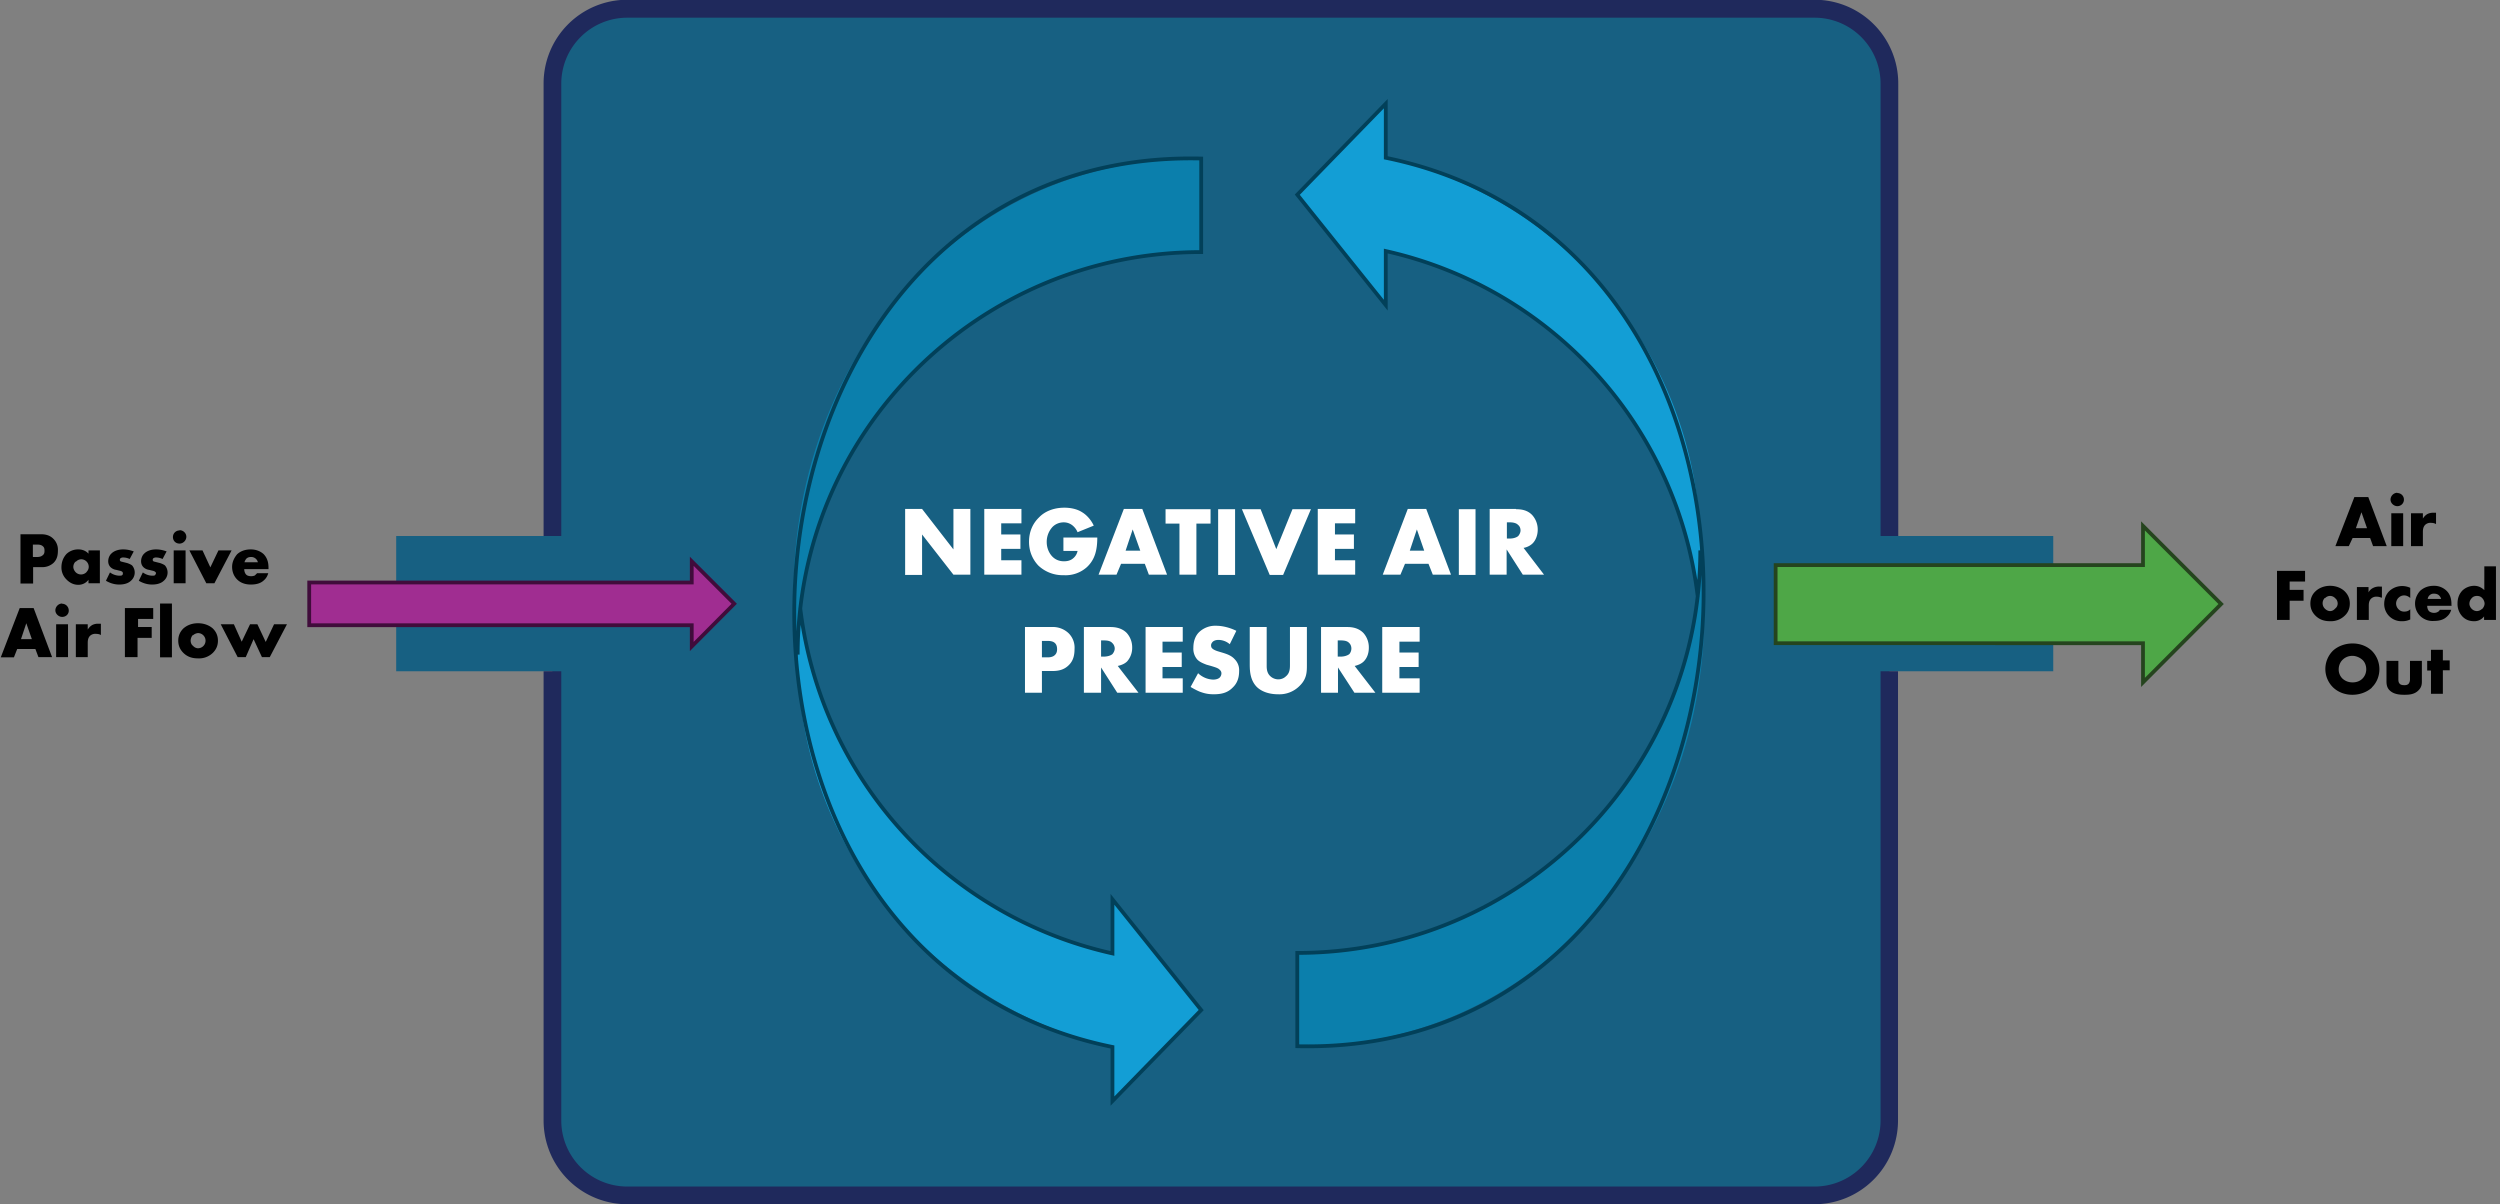 <svg xmlns="http://www.w3.org/2000/svg" width="988.8" height="476.3">
  <rect width="100%" height="100%" fill="#808080" stroke="none"/>
  <path d="M812 212h-64.7V33.1a29.6 29.6 0 0 0-29.6-29.6H248.1a29.6 29.6 0 0 0-29.6 29.6V212h-61.8v53.5h61.8v177.7a29.6 29.6 0 0 0 29.6 29.6h469.6a29.6 29.6 0 0 0 29.6-29.6V265.5h64.8V212Z" fill="#176082" fill-rule="evenodd"/>
  <path d="M222 33.1A26.1 26.1 0 0 1 248.1 7h469.6a26.1 26.1 0 0 1 26.1 26.1V212h7V33a33.1 33.1 0 0 0-33-33.1H248A33.1 33.1 0 0 0 215 33v179h7V33Zm521.8 232.4v177.7a26.1 26.1 0 0 1-26 26.1H248a26.1 26.1 0 0 1-26-26.1V265.5h-7v177.7a33.1 33.1 0 0 0 33 33.1h469.6a33.1 33.1 0 0 0 33.1-33.1V265.5h-7Z" fill="#1f295c"/>
  <path fill="#4ea747" fill-rule="evenodd" d="M702.3 223.5h145.3V208l30.9 30.9-30.9 31v-15.5H702.3v-30.9z"/>
  <path fill="none" stroke="#25441e" stroke-miterlimit="8" stroke-width="1.5" d="M702.3 223.5h145.3V208l30.9 30.9-30.9 31v-15.5H702.3v-30.9z"/>
  <path fill="#a02d91" fill-rule="evenodd" d="M122.3 230.4h151.3V222l16.8 16.8-16.8 16.9v-8.4H122.3v-16.9z"/>
  <path fill="none" stroke="#400c3b" stroke-miterlimit="8" stroke-width="1.5" d="M122.3 230.4h151.3V222l16.8 16.8-16.8 16.9v-8.4H122.3v-16.9z"/>
  <path d="m513 77 35.2 43.7V99.3a159.3 159.3 0 0 1 123.3 136.8A159.2 159.2 0 0 0 548.2 62.4V41L513 77Z" fill="#139ed5" fill-rule="evenodd"/>
  <path d="M672.5 217.7c0 87.9-71.4 159.2-159.4 159.2v36.9c105.4 1 172.3-96.7 159.4-196.1Z" fill="#0b7fac" fill-rule="evenodd"/>
  <path d="M672.5 217.7c0 87.9-71.4 159.2-159.4 159.2v36.9c194.5 4.5 220-313.5 35-351.4V41l-35 36 35 43.7V99.3a159.3 159.3 0 0 1 123.4 136.8" fill="none" stroke="#024059" stroke-miterlimit="8" stroke-width="1.5"/>
  <path d="M475.1 399.5 440 355.7v21.4a159.3 159.3 0 0 1-123.5-136.7A159.2 159.2 0 0 0 440 414v21.4l35.1-36Z" fill="#139ed5" fill-rule="evenodd"/>
  <path d="M315.5 258.9c0-88 71.4-159.2 159.6-159.2v-37c-105.6-1-172.6 96.7-159.6 196.2Z" fill="#0b7fac" fill-rule="evenodd"/>
  <path d="M315.5 258.9c0-88 71.4-159.2 159.6-159.2v-37C280.4 58.2 254.7 376.2 440 414.1v21.4l35.1-36-35.1-43.8v21.4a159.3 159.3 0 0 1-123.5-136.7" fill="none" stroke="#024059" stroke-miterlimit="8" stroke-width="1.5"/>
  <path d="M412.1 265.4v8.6h-6.7v-26H416a9 9 0 0 1 6.6 2.4 8 8 0 0 1 2.4 6.3c0 2-.3 4.5-2.3 6.4-2 2-4.4 2.3-6.5 2.3H412Zm0-5.4h2.3c.7 0 2-.1 2.8-.9.8-.7.9-1.7.9-2.3 0-.7-.1-1.7-.8-2.4-.8-.8-2-.9-2.9-.9h-2.3v6.5Zm27.1-12c2 0 4.5.4 6.4 2.3a8.5 8.5 0 0 1 2.2 5.9 8 8 0 0 1-2 5.4c-1 1-2.4 1.5-3.7 1.8l8.2 10.6h-8.4l-6.4-10v10h-6.8v-26h10.5Zm-3.8 11.7h1.3c1 0 2.5-.3 3.3-1 .5-.6.9-1.4.9-2.2s-.4-1.7-1-2.2c-.6-.7-1.7-1-3.2-1h-1.2v6.4Zm32.4-5.9h-8v4.3h7.6v5.7h-7.6v4.5h8v5.7h-14.7v-26h14.7v5.8Zm6 12.4a9.1 9.1 0 0 0 6 2.6c1.3 0 2.2-.4 2.6-.8.4-.4.7-1 .7-1.7 0-.5-.2-1-.8-1.5-.6-.6-1.7-.9-3.3-1.4l-1.8-.5c-1-.4-2.7-1-3.7-2.1a6.5 6.5 0 0 1-1.5-4.6c0-3.2 1.2-5.2 2.4-6.3a9.2 9.2 0 0 1 6.6-2.4c2.6 0 5.6.8 8 2l-2.6 5.3a6.9 6.9 0 0 0-4.5-1.7c-.6 0-1.5.1-2.2.7-.4.4-.7.9-.7 1.4 0 .5.1.9.4 1.2.2.2.7.7 2.3 1.2l2 .6c1.6.5 3.4 1.1 4.7 2.6a6.1 6.1 0 0 1 1.7 4.6c0 2.4-.6 4.7-2.5 6.5-2.2 2.3-4.9 2.7-7.6 2.7-1.6 0-3.2-.2-5.1-.9-.4-.1-2-.8-4-2l3-5.5ZM501 248v15.4c0 1.1.1 2.8 1.4 4 .8.8 2 1.3 3.2 1.3s2.3-.5 3-1.2c1.6-1.3 1.6-3.2 1.6-4.7V248h6.7v15c0 2.7 0 5.5-2.9 8.3a11.2 11.2 0 0 1-8.5 3.3c-4.1 0-7-1.4-8.6-3.1-2.3-2.5-2.6-5.8-2.6-8.6V248h6.8Zm31.9 0c2 0 4.4.4 6.3 2.3a8.5 8.5 0 0 1 2.2 5.9c0 2.2-.7 4.1-2 5.4-1 1-2.4 1.5-3.6 1.8L544 274h-8.3l-6.5-10v10h-6.7v-26H533Zm-3.8 11.7h1.3c1 0 2.4-.3 3.3-1 .5-.6.8-1.4.8-2.2s-.3-1.7-.9-2.2c-.6-.7-1.7-1-3.2-1h-1.3v6.4Zm32.4-5.9h-8v4.3h7.6v5.7h-7.6v4.5h8v5.7h-14.8v-26h14.8v5.8ZM358 227.3v-26h6.7l12.4 16v-16h6.7v26h-6.7l-12.4-15.9v16h-6.8Zm46-20.3h-8v4.4h7.6v5.7H396v4.5h8v5.7h-14.7v-26H404v5.8Zm16.8 5.6H434c0 5.1-1 8.8-4.1 11.7a12.6 12.6 0 0 1-9.2 3.2 14 14 0 0 1-10-3.8c-1.9-2-3.7-5.1-3.7-9.4s1.7-7.5 4-9.7c2-2.1 5.4-3.8 10-3.8 2.4 0 5 .5 7 1.8 2 1.2 3.7 3.3 4.6 5.3l-6.4 2.6c-.5-1.2-1.2-2-1.9-2.6a5.5 5.5 0 0 0-3.6-1.3c-1.6 0-3.2.6-4.4 1.8a8.7 8.7 0 0 0-2.3 6c0 2.3.9 4.3 2.1 5.6 1.2 1.3 2.8 2 4.7 2 1.2 0 2.6-.2 3.8-1.3a5 5 0 0 0 1.6-2.8h-5.6v-5.3Zm32 10.4h-9.4l-1.8 4.3h-7.1l10-26h7.3l9.8 26h-7.2l-1.6-4.3Zm-1.8-5.2-3-8.4-2.8 8.4h5.8Zm22.2-10.8v20.3h-6.7v-20.2H461v-5.7h17.8v5.7h-5.6Zm15.3-5.6v26h-6.7v-26h6.7Zm10.1 0 6.2 15.8 6.4-15.8h7.3l-11 26h-5.3l-11-26h7.4ZM536 207h-8v4.4h7.5v5.7H528v4.5h8v5.7h-14.8v-26H536v5.8Zm29.1 16h-9.4l-1.8 4.3h-7l9.9-26h7.3l9.8 26h-7.2L565 223Zm-1.8-5.2-2.9-8.4-2.8 8.4h5.7Zm20.3-16.4v26H577v-26h6.7Zm16 0c2 0 4.5.3 6.4 2.3a8.5 8.5 0 0 1 2.2 5.8c0 2.2-.8 4.2-2 5.4-1 1-2.4 1.6-3.6 1.8l8.1 10.6h-8.4l-6.4-10v10h-6.7v-26h10.4ZM596 213h1.3c1 0 2.4-.3 3.2-1 .5-.6.9-1.4.9-2.2s-.3-1.7-1-2.2c-.5-.6-1.7-1-3.1-1H596v6.4Z" fill="#fff"/>
  <path d="M13.1 224.3v6.5h-5v-19.5h8c1.7 0 3.5.3 5 1.8a6 6 0 0 1 1.8 4.7c0 1.5-.2 3.3-1.7 4.8a6.5 6.5 0 0 1-4.9 1.7h-3.2Zm0-4h1.7c.5 0 1.5-.1 2.1-.7.7-.5.7-1.3.7-1.7 0-.6 0-1.3-.6-1.8-.6-.6-1.5-.7-2.1-.7H13v4.8Zm21.8-2.6h4.6v13H35v-1.4a4.9 4.9 0 0 1-4.1 2c-1.4 0-3.1-.5-4.7-2.2a6.6 6.6 0 0 1-1.9-4.7c0-2.5 1-4.2 2-5.3a6.7 6.7 0 0 1 4.7-1.8c2.1 0 3.4 1 4 1.7v-1.3Zm-5 4.4a3 3 0 0 0-.9 2.1c0 .8.4 1.6 1 2.2a3 3 0 0 0 4.1 0c.4-.5 1-1.1 1-2.2a3 3 0 0 0-3-3 3 3 0 0 0-2.1 1Zm13.6 4.3a6.5 6.5 0 0 0 3.7 1.3c.4 0 1 0 1.2-.3.2-.2.2-.4.2-.6 0-.2 0-.4-.2-.6-.3-.3-.7-.4-1.2-.5l-1.2-.3a4 4 0 0 1-2.3-1.1c-.5-.5-.9-1.3-.9-2.3 0-1.2.5-2.4 1.3-3.1 1-1 2.7-1.6 4.6-1.6s3.4.5 4.2.8l-1.6 3a6 6 0 0 0-2.4-.6 2 2 0 0 0-1.1.2c-.3.2-.4.4-.4.7 0 .4.2.6.5.7l1.6.4.8.2c.6.2 1.6.6 2 1a4.3 4.3 0 0 1-.4 5.9c-1.5 1.5-3.7 1.6-4.8 1.6-1.1 0-3-.2-5.2-1.5l1.6-3.3Zm13 0a6.5 6.5 0 0 0 3.7 1.3c.4 0 1 0 1.2-.3l.3-.6c0-.2 0-.4-.3-.6-.3-.3-.7-.4-1.2-.5l-1.2-.3a4 4 0 0 1-2.3-1.1c-.5-.5-.9-1.3-.9-2.3 0-1.2.5-2.4 1.3-3.1 1-1 2.7-1.6 4.6-1.6s3.4.5 4.2.8l-1.6 3a6 6 0 0 0-2.4-.6 2 2 0 0 0-1.1.2c-.3.2-.4.4-.4.7 0 .4.2.6.5.7l1.6.4.8.2c.6.2 1.6.6 2 1a4.3 4.3 0 0 1-.4 5.9c-1.5 1.5-3.7 1.6-4.8 1.6-1.1 0-3-.2-5.2-1.5l1.6-3.3ZM71 209.7c1.5 0 2.7 1.2 2.7 2.6S72.5 215 71 215s-2.6-1.1-2.6-2.6 1.2-2.6 2.6-2.6Zm2.4 8v13h-4.7v-13h4.7Zm6.7 0 3.1 6.7 3.2-6.7h5.2l-6.8 13h-3.2l-6.7-13H80Zm26.2 7.4h-9.7c0 .7.2 1.6.8 2.2.3.3.9.6 2 .6 0 0 .8 0 1.4-.3l.9-.9h4.4c-.2.7-.6 1.8-1.6 2.7-1 1-2.5 1.8-5.3 1.8-1.7 0-3.8-.4-5.4-2-.8-.8-2-2.4-2-5 0-2.1 1-3.8 2-5 1.1-1 2.8-1.9 5.4-1.9 1.5 0 3.4.4 5 1.8 1.8 1.8 2 4 2 5.5v.5Zm-4.3-2.7a2.7 2.7 0 0 0-2.7-2.1c-.8 0-1.4.2-1.9.7-.3.4-.6.9-.7 1.4h5.3Zm-88 34.3H6.8L5.5 260H.3l7.5-19.5h5.5l7.3 19.4h-5.4l-1.2-3.2Zm-1.4-3.9-2.2-6.3-2.1 6.3h4.3Zm12-14c1.4 0 2.6 1.2 2.6 2.7S26 244 24.6 244s-2.7-1.2-2.7-2.6 1.2-2.7 2.7-2.7Zm2.3 8.1v13h-4.7v-13H27Zm3.1 0h4.7v2.1c.5-.8 1.1-1.4 1.8-1.8a5 5 0 0 1 2.5-.5h.9v4.5c-.2-.2-.9-.5-2-.5a3 3 0 0 0-2.2.7c-1 .9-1 2.3-1 3v5.5H30v-13Zm30.6-2.1h-6v3.2H60v4.3h-5.6v7.6h-5v-19.4h11.2v4.3Zm7.4-6.1V260h-4.7v-21.3h4.6Zm16.2 19.5a7.8 7.8 0 0 1-5.9 2.2c-1.9 0-4-.4-5.8-2.2-1.4-1.4-2-3-2-4.8 0-2.3 1-3.8 2-4.8 1.1-1 3-2.1 5.8-2.1s4.8 1.1 5.9 2.1c1 1 2 2.5 2 4.8 0 1.8-.6 3.4-2 4.8Zm-8-7c-.5.6-.8 1.5-.8 2.2s.3 1.6.9 2c.5.6 1.3 1 2 1a3 3 0 0 0 3-3 3 3 0 0 0-2.9-3c-.7 0-1.6.4-2.1.9Zm16.3-4.3 3.1 6.9 3.3-6.9h2.9l3.3 7 3.3-7h5.1l-6.8 13h-3.1l-3.3-7.1-3.1 7.1H94l-6.7-13h5.2Zm845-34.1h-7L929 216h-5.3l7.5-19.4h5.5L944 216h-5.4l-1.2-3.3Zm-1.3-3.9-2.2-6.3-2.2 6.3h4.4Zm12-13.9c1.4 0 2.6 1.1 2.6 2.6s-1.2 2.6-2.6 2.6-2.7-1.2-2.7-2.6 1.2-2.7 2.7-2.7Zm2.3 8v13h-4.7v-13h4.7Zm3.1 0h4.7v2.1c.5-.8 1.1-1.4 1.8-1.8a5 5 0 0 1 2.4-.5h1v4.5c-.3-.2-.9-.5-2-.5a3 3 0 0 0-2.2.7c-1 .9-1 2.3-1 3v5.5h-4.7v-13Zm-41.9 27h-6.1v3.3h5.5v4.3h-5.5v7.6h-5v-19.4h11.1v4.2Zm15.7 13.5a7.8 7.8 0 0 1-5.8 2.2c-1.9 0-4-.4-5.8-2.2-1.4-1.4-2-3-2-4.8 0-2.3 1-3.9 2-4.8 1-1 3-2.2 5.8-2.2s4.8 1.2 5.8 2.2c1 1 2 2.5 2 4.8 0 1.7-.5 3.4-2 4.8Zm-7.9-7a3 3 0 0 0 0 4.2c.6.6 1.3 1 2.1 1s1.5-.4 2-1c.7-.5 1-1.3 1-2s-.3-1.6-1-2.1c-.4-.5-1.2-.9-2-.9s-1.6.4-2 .9Zm12.7-4.3h4.6v2.1a4 4 0 0 1 1.9-1.8 5 5 0 0 1 2.4-.5h1v4.4c-.3 0-1-.4-2-.4a3 3 0 0 0-2.2.7c-1 .9-1 2.2-1 3v5.5h-4.7v-13Zm21.1 12.8a7 7 0 0 1-3.2.7 6.8 6.8 0 0 1-7.1-6.8c0-2 .7-3.8 2-5.1a7.5 7.5 0 0 1 8.3-1.3v4c-.6-.5-1.4-1-2.4-1-1.1 0-1.8.5-2.3 1-.6.6-.9 1.5-.9 2.2s.3 1.6.9 2.2a3 3 0 0 0 2.3 1c.7 0 1.6-.1 2.4-.9v4Zm16.5-5.4H960c0 .7.2 1.6.8 2.2.3.2.9.6 1.9.6.1 0 1 0 1.5-.4.3-.1.6-.4.8-.8h4.5c-.2.7-.6 1.7-1.6 2.6-1 1-2.5 1.8-5.3 1.8a7 7 0 0 1-5.4-2c-.8-.8-2-2.4-2-4.9 0-2.1 1-3.9 2-5 1.1-1 2.8-2 5.4-2a7 7 0 0 1 5 1.9c1.8 1.7 2 4 2 5.4v.5Zm-4.3-2.7c-.1-.5-.4-1-.8-1.4-.6-.6-1.5-.7-2-.7a2.4 2.4 0 0 0-2.5 2.1h5.3Zm21.7 8.3h-4.7v-1.4a4.8 4.8 0 0 1-4 1.9c-1.8 0-3.3-.6-4.5-1.8a7.2 7.2 0 0 1-2-5.2c0-2.3.8-4 2-5.2 1.3-1.2 3-1.8 4.6-1.8 1.8 0 3 .8 4 1.7V224h4.6v21.2Zm-5.5-4.3c.6-.6 1-1.4 1-2.2 0-.7-.4-1.6-.9-2.1-.5-.6-1.2-.9-2.1-.9-1 0-1.7.4-2.1.9-.5.5-.9 1.3-.9 2.2 0 .6.3 1.4.9 2a3 3 0 0 0 2 .9 3 3 0 0 0 2-.8ZM938.1 272c-2 1.8-4.8 2.8-7.7 2.8s-5.6-1-7.6-2.9a10.2 10.2 0 0 1 0-14.6c2-1.8 4.8-2.8 7.7-2.8s5.6 1 7.6 2.9c2 2 3 4.7 3 7.3s-1 5.3-3 7.2Zm-11.6-11c-1 1-1.5 2.4-1.5 3.8a5 5 0 0 0 1.5 3.6c1 .9 2.3 1.5 4 1.5s3-.6 3.9-1.5 1.5-2.2 1.5-3.7-.6-2.9-1.5-3.7c-1.1-1-2.6-1.6-4-1.6s-2.8.5-3.9 1.6Zm22.1.4v7.2c0 .6 0 1.4.7 2 .4.3 1 .4 1.6.4.6 0 1.1 0 1.7-.5.5-.6.6-1.3.6-1.8v-7.3h4.7v8.1c0 1.1-.1 2.3-1.3 3.5-1.6 1.7-3.8 1.8-5.6 1.8-2 0-4.3-.2-5.9-1.8-1-1-1.2-2.3-1.2-3.5v-8.1h4.7Zm17.6 3.8v9.2h-4.7v-9.2H960v-3.8h1.5V257h4.7v4.2h2.7v3.9h-2.7Z"/>
</svg>
